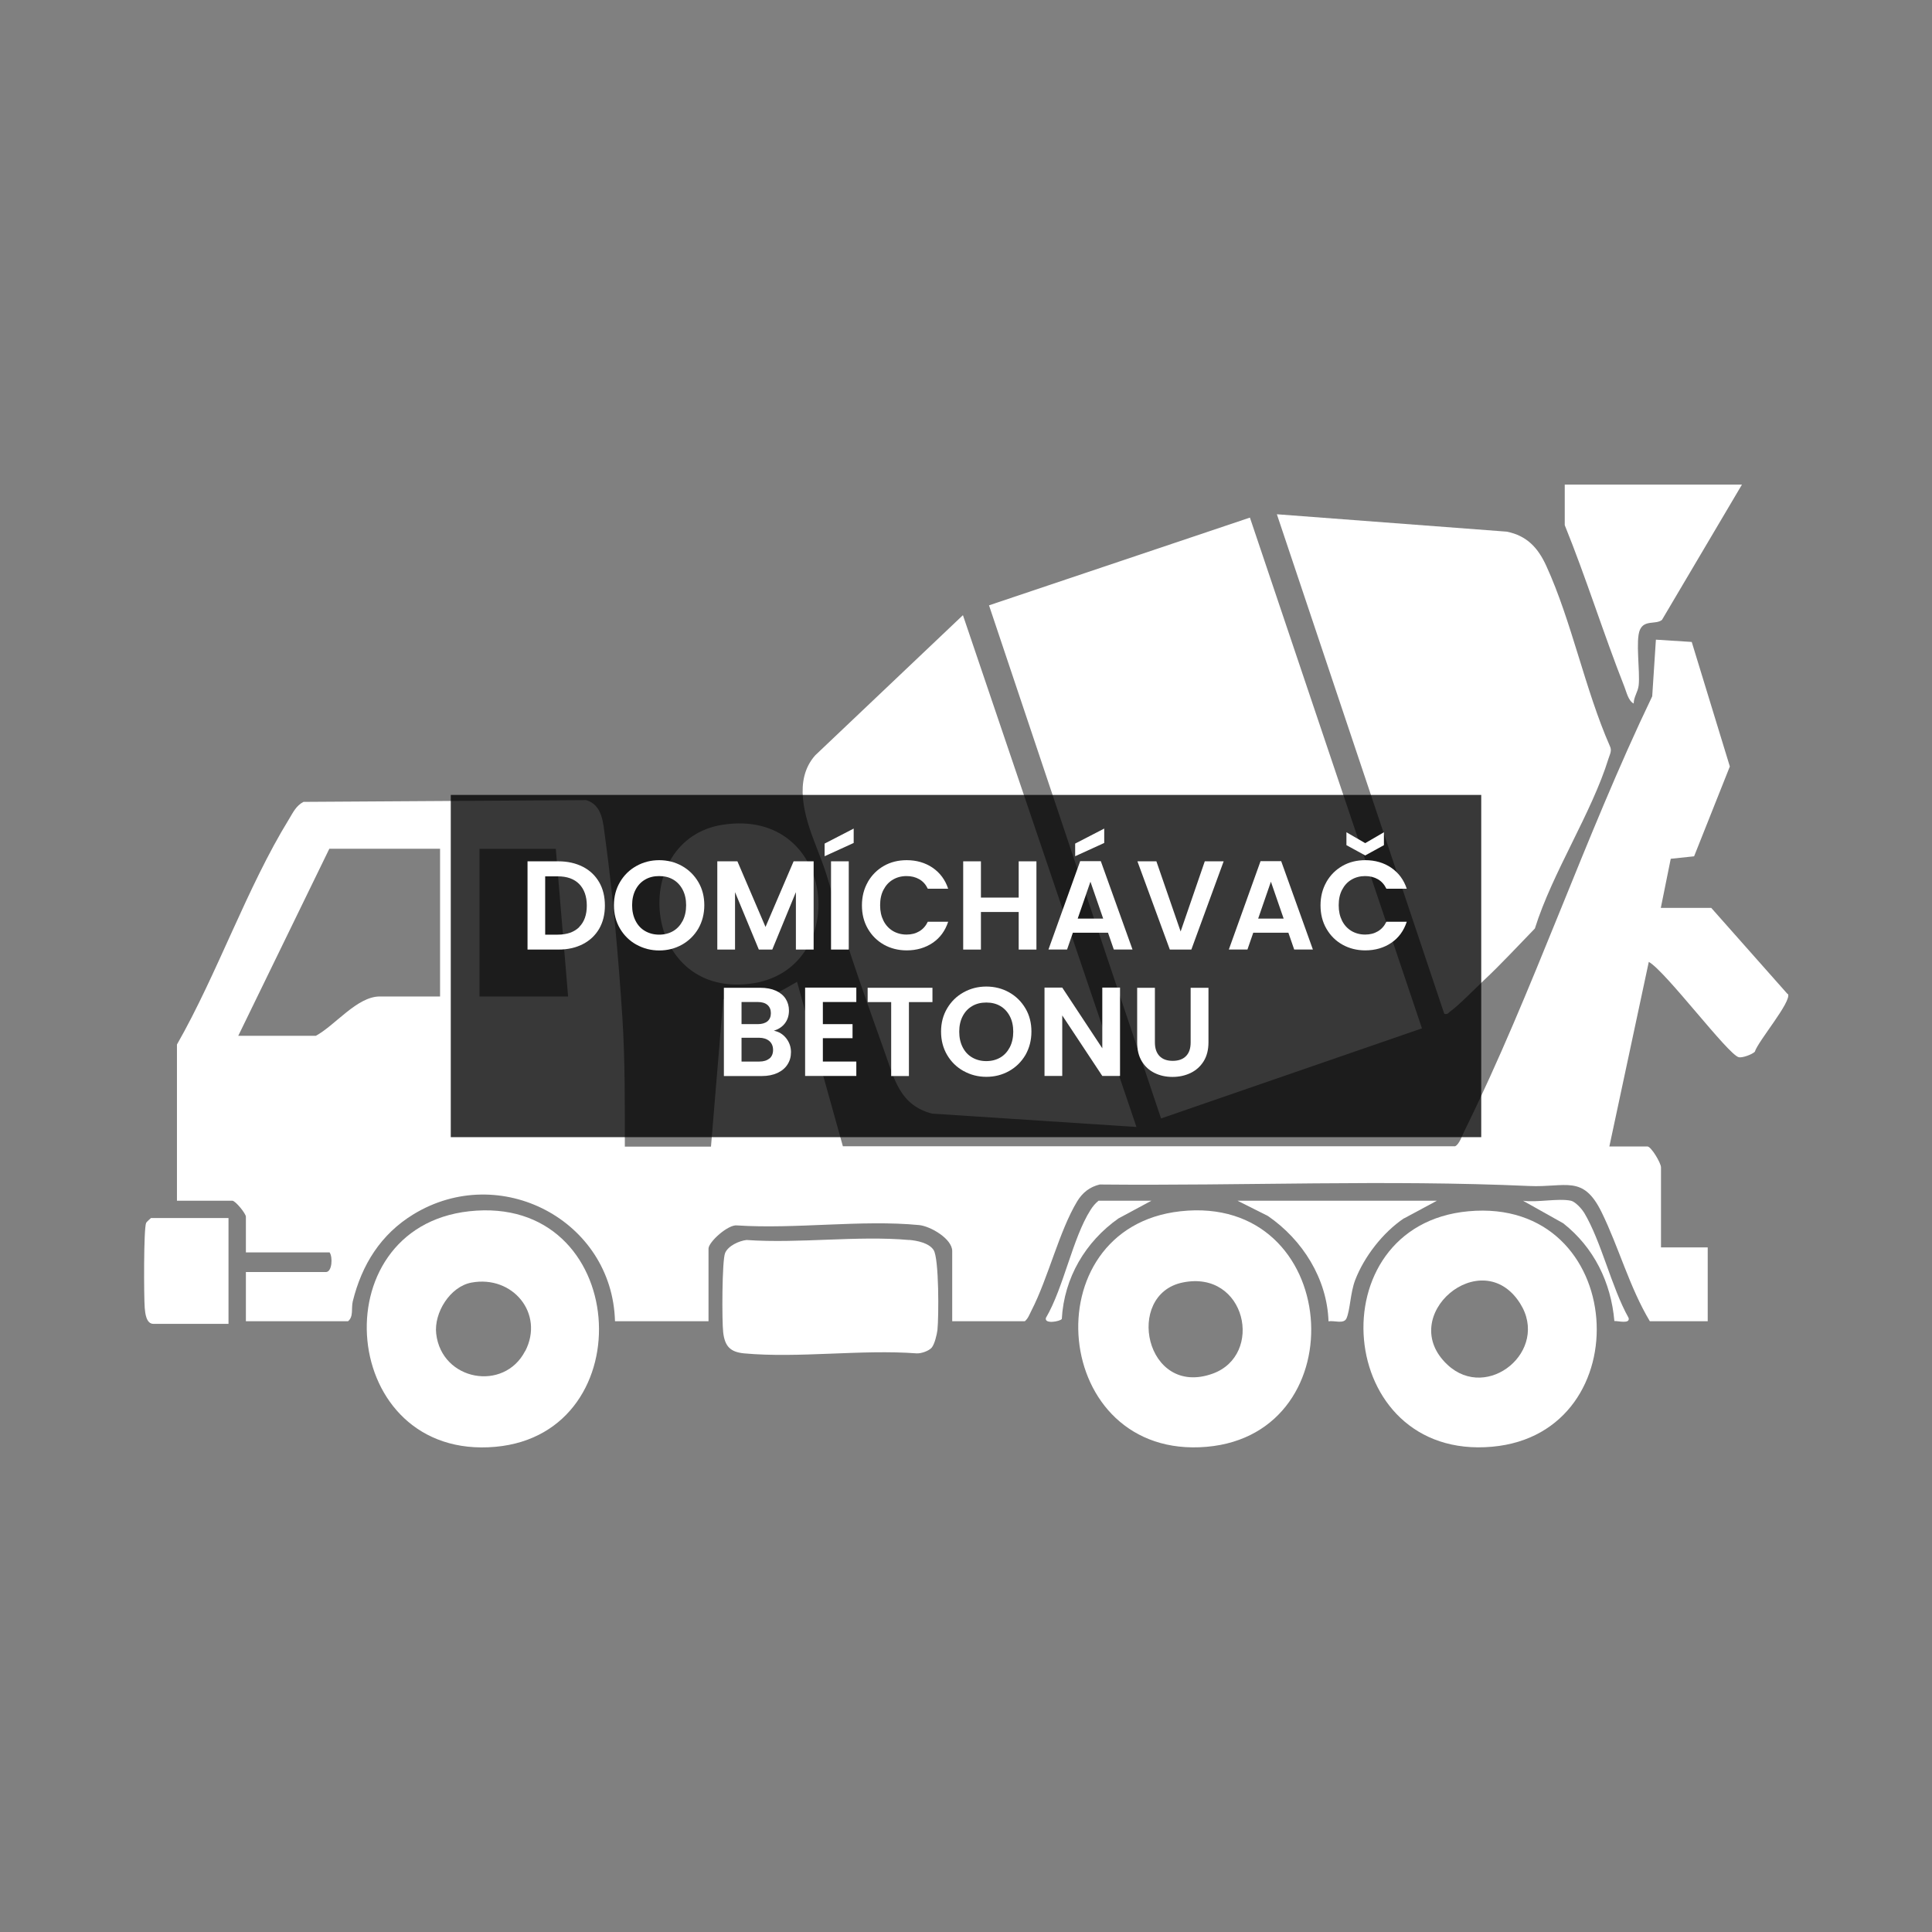 <?xml version="1.0" encoding="UTF-8"?>
<svg id="Vrstva_1" xmlns="http://www.w3.org/2000/svg" version="1.1" viewBox="0 0 220 220">
  <rect x="0" y="0" width="220" height="220" fill="#808080" stroke="none"/>
  <!-- Generator: Adobe Illustrator 29.6.1, SVG Export Plug-In . SVG Version: 2.1.1 Build 9)  -->
  <defs>
    <style>
      .st0 {
        fill: #fff;
      }

      .st1 {
        opacity: .78;
      }
    </style>
  </defs>
  <g>
    <path class="st0" d="M203.56,113.2l-8.7-9.82h-5.74l1.13-5.59,2.66-.28,4.07-10.23-4.34-14.18-4.08-.26-.42,6.45c-7.7,16.03-13.56,33.63-21.39,49.51-.23.47-.61,1.57-1.07,1.73h-69.7s-5.22-18.73-5.22-18.73c-1.24.7-2.91,1.77-4.34,1.96-1.25.17-2.78-.12-4.06,0l-1.4,16.81h-9.81c0-4.91.03-9.83-.28-14.71-.42-6.46-1.08-14.06-1.96-20.46-.23-1.65-.28-3.73-2.16-4.29l-32.19.2c-.85.44-1.19,1.21-1.66,1.98-4.79,7.79-8.16,17.62-12.75,25.65v17.79h6.31c.35,0,1.54,1.46,1.54,1.82v4.06h9.53c.38.54.29,2.24-.42,2.24h-9.11v5.6h11.63c.65-.52.35-1.45.54-2.26,1.03-4.18,3.19-7.64,6.9-9.91,9.84-6.01,22.65.65,22.96,12.17h10.65v-8.27c0-.75,2.24-2.78,3.25-2.64,6.64.44,14.2-.67,20.73-.04,1.31.13,3.77,1.57,3.77,2.96v7.99h8.27c.38-.32.53-.78.75-1.21,1.9-3.68,3.17-9.07,5.21-12.44.6-.99,1.43-1.65,2.57-1.92,16.32.16,32.62-.56,48.9.17,4.17.19,6.13-1.33,8.24,2.97,1.96,3.99,3.19,8.58,5.5,12.43h6.59v-8.41h-5.32v-9.11c0-.51-1.13-2.38-1.54-2.38h-4.34l4.49-21.02c1.93,1.07,9.07,10.63,10.26,10.86.4.08,1.47-.3,1.81-.62.38-1.23,4.22-5.72,3.78-6.59ZM50.12,113.47h-6.87c-2.6,0-5.08,3.29-7.29,4.48h-8.83l10.37-21.3h12.61v16.81ZM54.6,113.47v-16.81h8.69l1.4,16.81h-10.09Z"/>
    <polygon class="st0" points="161.92 117.1 142.33 58.94 112.62 68.93 132.21 127.36 161.92 117.1"/>
    <path class="st0" d="M165.16,115.16c.87-.6,2.85-2.63,3.78-3.5,2.02-1.89,3.91-3.95,5.84-5.93,2-6.39,6.46-13.12,8.39-19.37.15-.48.41-.88.15-1.4-2.83-6.44-4.35-14.21-7.24-20.52-.94-2.06-2.21-3.44-4.5-3.9l-26.18-1.98,19.06,56.88c.42.11.46-.11.7-.28Z"/>
    <path class="st0" d="M95.08,102.84c1.46,5.32,3.81,11.74,5.68,17.02,1.11,3.11,1.74,6,5.38,6.95l23.27,1.52-19.76-58.28-16.82,15.96c-2.5,2.82-1.22,6.94,0,10.09,1.15,2.94,1.38,3.67,2.22,6.75Z"/>
    <path class="st0" d="M134.41,137.93c-17.06,1.89-14.75,28.36,3,26.82,17.25-1.5,15.32-28.85-3-26.82ZM138.06,156.43c-7.64,2.72-10.04-9.02-3.39-10.39,7.21-1.48,9.32,8.28,3.39,10.39Z"/>
    <path class="st0" d="M167.2,137.93c-17.34,1.6-15.25,28.43,2.72,26.81,17.07-1.53,15.45-28.49-2.72-26.81ZM164.83,155.41c-5.95-5.55,3.9-13.87,8.26-7,3.42,5.38-3.7,11.26-8.26,7Z"/>
    <path class="st0" d="M53.42,137.93c-17.07,1.89-14.82,28.42,3,26.82,17.01-1.53,15.27-28.84-3-26.82ZM59.8,153.84c-2.4,4.67-9.51,3.41-10.13-1.97-.27-2.37,1.57-5.37,4.02-5.82,4.69-.87,8.32,3.53,6.12,7.8Z"/>
    <path class="st0" d="M103.52,141.2c-5.89-.52-12.54.42-18.51,0-.86.1-2.09.66-2.44,1.48-.36.85-.37,7.79-.22,9.04.19,1.6.82,2.24,2.38,2.39,6.23.57,13.32-.47,19.65,0,.53.03,1.4-.28,1.72-.66.32-.38.59-1.49.65-2.02.15-1.49.19-8.12-.44-9.09-.52-.8-1.87-1.07-2.78-1.15Z"/>
    <path class="st0" d="M85.26,112.04c11.8-1.32,10.16-20.18-2.99-18.12-10.66,1.67-9.28,19.49,2.99,18.12Z"/>
    <path class="st0" d="M186.03,80.12c0-.77.49-1.32.57-2.09.17-1.57-.38-5.12.14-6.31.51-1.17,1.82-.57,2.51-1.13l9.11-15.41h-20.18v4.62c2.46,6.06,4.4,12.34,6.8,18.42.24.61.44,1.58,1.05,1.89Z"/>
    <path class="st0" d="M16.64,139.26c-.29.63-.26,8.44-.16,9.68.05.6.17,1.81.99,1.81h8.55v-12.05h-8.83s-.49.43-.56.56Z"/>
    <path class="st0" d="M159.88,138.74l3.74-2.01h-22.7l3.45,1.73c3.95,2.71,6.75,7.15,6.91,12,.63-.12,1.75.35,2.05-.34.42-.97.43-2.89.98-4.34,1.03-2.69,3.17-5.44,5.56-7.05Z"/>
    <path class="st0" d="M127.37,138.74l3.74-2.01h-6.02c-.38.31-.65.64-.91,1.05-2.04,3.2-3.06,8.85-5.08,12.29-.21.74,1.62.41,1.81.12.26-4.68,2.68-8.79,6.47-11.46Z"/>
    <path class="st0" d="M180.36,138.06c-.27-.45-1-1.23-1.47-1.33-1.46-.31-3.88.23-5.46,0l4.58,2.57c3.49,2.75,5.44,6.72,5.82,11.13.41-.03,1.82.37,1.62-.36-1.97-3.52-3.08-8.66-5.08-12.01Z"/>
  </g>
  <rect class="st1" x="51.33" y="90.52" width="117.34" height="38.97"/>
  <g>
    <path class="st0" d="M66.37,98.7c.8.41,1.42,1,1.86,1.76.44.76.65,1.65.65,2.66s-.22,1.89-.65,2.64c-.44.75-1.06,1.34-1.86,1.75-.8.41-1.73.62-2.79.62h-3.51v-10.05h3.51c1.06,0,1.98.21,2.79.62ZM65.96,105.55c.58-.58.86-1.39.86-2.43s-.29-1.86-.86-2.45c-.58-.59-1.39-.88-2.45-.88h-1.43v6.64h1.43c1.06,0,1.87-.29,2.45-.86Z"/>
    <path class="st0" d="M72.47,107.57c-.79-.44-1.41-1.05-1.87-1.83-.46-.78-.69-1.67-.69-2.66s.23-1.86.69-2.64c.46-.78,1.08-1.39,1.87-1.83.79-.44,1.65-.66,2.59-.66s1.82.22,2.6.66c.78.44,1.4,1.05,1.86,1.83.46.78.68,1.66.68,2.64s-.23,1.87-.68,2.66c-.46.78-1.08,1.39-1.86,1.83-.79.44-1.65.66-2.59.66s-1.8-.22-2.59-.66ZM76.66,106.02c.46-.27.82-.67,1.08-1.17.26-.51.39-1.1.39-1.77s-.13-1.26-.39-1.76-.62-.89-1.08-1.16-.99-.4-1.6-.4-1.14.13-1.6.4c-.47.27-.83.66-1.09,1.16s-.39,1.09-.39,1.76.13,1.26.39,1.77c.26.51.62.9,1.09,1.17.47.27,1,.41,1.6.41s1.14-.14,1.6-.41Z"/>
    <path class="st0" d="M92.65,98.08v10.05h-2.02v-6.54l-2.69,6.54h-1.53l-2.71-6.54v6.54h-2.02v-10.05h2.29l3.2,7.47,3.2-7.47h2.27Z"/>
    <path class="st0" d="M97.21,95.99l-3.31,1.51v-1.44l3.31-1.71v1.64ZM96.65,98.08v10.05h-2.02v-10.05h2.02Z"/>
    <path class="st0" d="M98.82,100.43c.45-.78,1.06-1.39,1.83-1.83.77-.44,1.64-.65,2.6-.65,1.12,0,2.11.29,2.95.86.84.58,1.43,1.37,1.77,2.39h-2.32c-.23-.48-.55-.84-.97-1.08-.42-.24-.9-.36-1.45-.36-.59,0-1.11.14-1.56.41-.46.27-.81.66-1.07,1.16s-.38,1.08-.38,1.76.13,1.25.38,1.75.61.89,1.07,1.17c.46.27.98.41,1.56.41.55,0,1.03-.12,1.45-.37s.74-.61.97-1.09h2.32c-.34,1.03-.92,1.83-1.76,2.4-.84.57-1.83.86-2.96.86-.96,0-1.83-.22-2.6-.65-.77-.44-1.38-1.04-1.83-1.82-.45-.78-.67-1.66-.67-2.65s.22-1.87.67-2.66Z"/>
    <path class="st0" d="M118.02,98.08v10.05h-2.02v-4.28h-4.3v4.28h-2.02v-10.05h2.02v4.13h4.3v-4.13h2.02Z"/>
    <path class="st0" d="M126.17,106.21h-4l-.66,1.91h-2.12l3.61-10.06h2.35l3.61,10.06h-2.13l-.66-1.91ZM125.74,95.99l-3.31,1.51v-1.44l3.31-1.71v1.64ZM125.62,104.6l-1.45-4.2-1.45,4.2h2.91Z"/>
    <path class="st0" d="M139.34,98.08l-3.68,10.05h-2.45l-3.69-10.05h2.16l2.76,7.99,2.75-7.99h2.14Z"/>
    <path class="st0" d="M146.71,106.21h-4l-.66,1.91h-2.12l3.61-10.06h2.35l3.61,10.06h-2.13l-.66-1.91ZM146.17,104.6l-1.45-4.2-1.45,4.2h2.91Z"/>
    <path class="st0" d="M151.04,100.43c.45-.78,1.06-1.39,1.83-1.83.77-.44,1.64-.65,2.6-.65,1.12,0,2.11.29,2.95.86.84.58,1.43,1.37,1.77,2.39h-2.32c-.23-.48-.55-.84-.97-1.08-.42-.24-.9-.36-1.45-.36-.58,0-1.11.14-1.56.41-.46.27-.81.66-1.07,1.16s-.38,1.08-.38,1.76.13,1.25.38,1.75.61.89,1.07,1.17c.46.27.98.41,1.56.41.55,0,1.03-.12,1.45-.37.42-.25.74-.61.97-1.09h2.32c-.34,1.03-.92,1.83-1.76,2.4-.84.57-1.83.86-2.96.86-.96,0-1.83-.22-2.6-.65s-1.38-1.04-1.83-1.82-.67-1.66-.67-2.65.22-1.87.67-2.66ZM157.59,96.24l-2.13,1.17-2.14-1.17v-1.47l2.14,1.24,2.13-1.24v1.47Z"/>
    <path class="st0" d="M89.52,118.22c.36.46.55.99.55,1.58,0,.54-.13,1.01-.4,1.42-.26.41-.65.73-1.14.96-.5.23-1.09.35-1.77.35h-4.33v-10.05h4.15c.68,0,1.27.11,1.76.33.49.22.87.53,1.12.92s.38.84.38,1.34c0,.58-.16,1.07-.47,1.47s-.73.67-1.25.83c.57.11,1.03.39,1.4.85ZM84.44,116.62h1.84c.48,0,.85-.11,1.11-.32.26-.22.39-.53.39-.93s-.13-.71-.39-.94c-.26-.22-.63-.33-1.11-.33h-1.84v2.52ZM87.62,120.54c.27-.23.41-.56.41-.98s-.14-.77-.43-1.02c-.29-.24-.68-.37-1.17-.37h-1.99v2.71h2.03c.49,0,.87-.12,1.14-.35Z"/>
    <path class="st0" d="M93.7,114.1v2.52h3.38v1.6h-3.38v2.66h3.81v1.64h-5.83v-10.06h5.83v1.64h-3.81Z"/>
    <path class="st0" d="M106.18,112.48v1.63h-2.68v8.42h-2.02v-8.42h-2.68v-1.63h7.37Z"/>
    <path class="st0" d="M109.72,121.96c-.79-.44-1.41-1.05-1.87-1.83-.46-.78-.69-1.67-.69-2.66s.23-1.86.69-2.64c.46-.78,1.08-1.39,1.87-1.83.79-.44,1.65-.66,2.59-.66s1.82.22,2.6.66c.78.44,1.4,1.05,1.86,1.83.46.78.68,1.66.68,2.64s-.23,1.87-.68,2.66c-.46.78-1.08,1.39-1.86,1.83-.79.44-1.65.66-2.59.66s-1.8-.22-2.59-.66ZM113.91,120.42c.46-.27.82-.67,1.08-1.17.26-.51.39-1.1.39-1.77s-.13-1.26-.39-1.76-.62-.89-1.08-1.16-.99-.4-1.6-.4-1.14.13-1.6.4c-.47.27-.83.66-1.09,1.16s-.39,1.09-.39,1.76.13,1.26.39,1.77c.26.51.62.9,1.09,1.17.47.27,1,.41,1.6.41s1.14-.14,1.6-.41Z"/>
    <path class="st0" d="M127.54,122.52h-2.02l-4.56-6.89v6.89h-2.02v-10.06h2.02l4.56,6.91v-6.91h2.02v10.06Z"/>
    <path class="st0" d="M131.51,112.48v6.22c0,.68.18,1.2.53,1.56.35.36.85.54,1.5.54s1.16-.18,1.51-.54c.36-.36.53-.88.53-1.56v-6.22h2.03v6.2c0,.85-.18,1.58-.55,2.17-.37.59-.86,1.03-1.48,1.33-.62.3-1.31.45-2.07.45s-1.43-.15-2.04-.45c-.61-.3-1.09-.74-1.45-1.33-.36-.59-.53-1.31-.53-2.17v-6.2h2.01Z"/>
  </g>
</svg>
